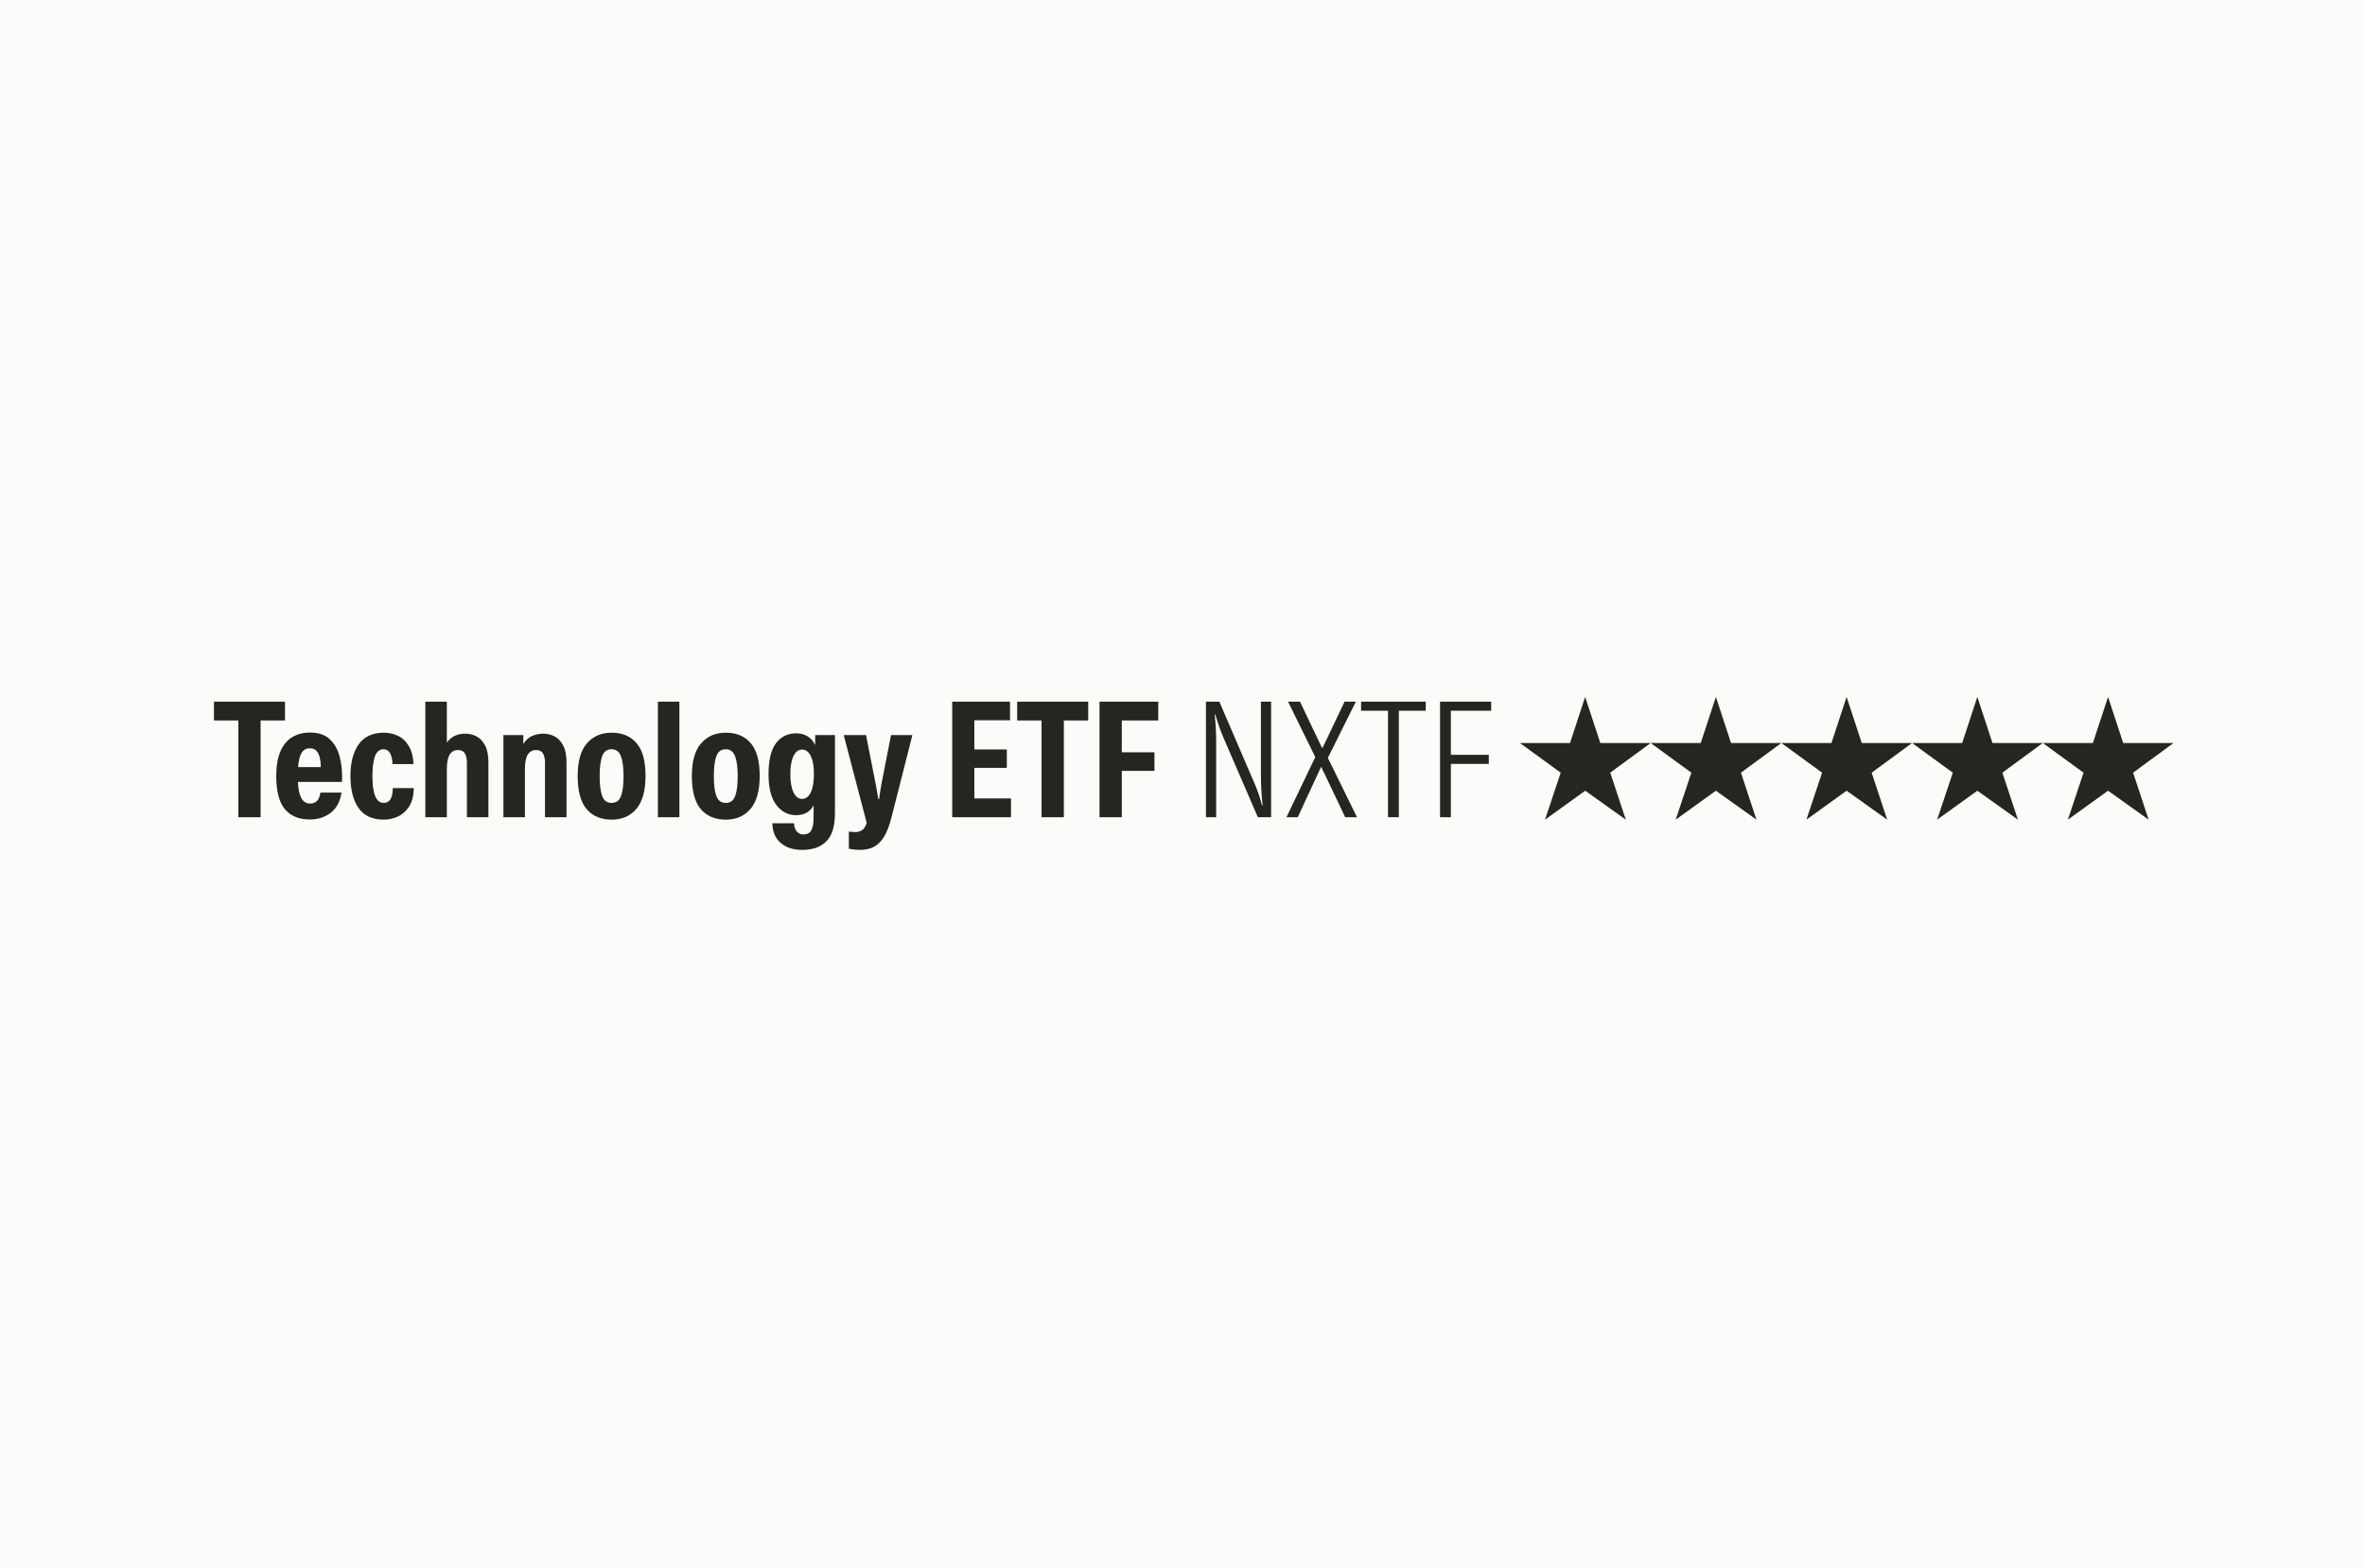 <svg width="392" height="260" viewBox="0 0 392 260" fill="none" xmlns="http://www.w3.org/2000/svg">
<rect width="392" height="260" fill="#FDFBF9"/>
<path d="M39.502 135.5V119.449H35.463V116.334H47.238V119.449H43.198V135.5H39.502ZM51.33 135.87C49.57 135.87 48.206 135.306 47.238 134.18C46.27 133.036 45.786 131.197 45.786 128.662C45.786 126.973 46.024 125.6 46.499 124.544C46.974 123.47 47.634 122.687 48.479 122.194C49.324 121.702 50.301 121.455 51.409 121.455C52.817 121.455 53.909 121.834 54.683 122.59C55.475 123.33 56.021 124.315 56.32 125.547C56.637 126.779 56.76 128.143 56.689 129.639H49.377C49.429 130.801 49.614 131.69 49.931 132.306C50.265 132.922 50.758 133.23 51.409 133.23C52.377 133.23 52.941 132.622 53.099 131.408H56.61C56.381 132.886 55.783 134.004 54.815 134.761C53.847 135.5 52.685 135.87 51.33 135.87ZM51.357 124.069C50.758 124.069 50.301 124.324 49.984 124.834C49.685 125.345 49.491 126.128 49.403 127.184H53.178C53.178 126.674 53.125 126.181 53.02 125.706C52.932 125.23 52.756 124.843 52.492 124.544C52.228 124.227 51.849 124.069 51.357 124.069ZM63.628 135.896C61.727 135.896 60.328 135.254 59.43 133.969C58.533 132.684 58.084 130.924 58.084 128.689C58.084 126.471 58.533 124.72 59.43 123.435C60.346 122.133 61.745 121.482 63.628 121.482C64.508 121.482 65.309 121.666 66.03 122.036C66.752 122.388 67.333 122.951 67.773 123.726C68.23 124.482 68.486 125.468 68.538 126.682H65.053C65.036 125.926 64.904 125.327 64.657 124.887C64.411 124.447 64.05 124.227 63.575 124.227C62.924 124.227 62.449 124.614 62.15 125.389C61.868 126.163 61.727 127.263 61.727 128.689C61.727 131.646 62.352 133.124 63.602 133.124C64.059 133.124 64.42 132.939 64.684 132.57C64.948 132.2 65.089 131.566 65.106 130.669H68.591C68.556 131.971 68.283 133.01 67.773 133.784C67.262 134.541 66.629 135.086 65.872 135.421C65.133 135.738 64.385 135.896 63.628 135.896ZM70.501 135.5V116.334H74.065V123.118C74.452 122.59 74.901 122.212 75.411 121.983C75.939 121.754 76.502 121.64 77.101 121.64C77.769 121.64 78.394 121.79 78.975 122.089C79.556 122.388 80.031 122.89 80.401 123.594C80.77 124.28 80.955 125.222 80.955 126.418V135.5H77.391V126.471C77.391 125.802 77.277 125.283 77.048 124.914C76.837 124.544 76.458 124.359 75.913 124.359C75.314 124.359 74.857 124.606 74.54 125.098C74.223 125.591 74.065 126.427 74.065 127.606V135.5H70.501ZM83.443 135.5V121.878H86.743V123.356C87.148 122.705 87.641 122.256 88.221 122.01C88.82 121.763 89.427 121.64 90.043 121.64C90.712 121.64 91.337 121.79 91.917 122.089C92.498 122.388 92.973 122.89 93.343 123.594C93.713 124.28 93.897 125.222 93.897 126.418V135.5H90.333V126.471C90.333 125.802 90.219 125.283 89.99 124.914C89.779 124.544 89.4 124.359 88.855 124.359C88.257 124.359 87.799 124.606 87.482 125.098C87.165 125.591 87.007 126.427 87.007 127.606V135.5H83.443ZM101.373 135.896C99.614 135.896 98.232 135.315 97.229 134.154C96.243 132.974 95.75 131.153 95.75 128.689C95.75 126.225 96.261 124.412 97.281 123.25C98.302 122.071 99.666 121.482 101.373 121.482C103.151 121.482 104.533 122.062 105.518 123.224C106.504 124.368 106.997 126.172 106.997 128.636C106.997 131.1 106.486 132.93 105.465 134.127C104.462 135.306 103.098 135.896 101.373 135.896ZM101.373 133.124C102.13 133.124 102.649 132.746 102.931 131.989C103.213 131.232 103.353 130.132 103.353 128.689C103.353 127.228 103.204 126.119 102.905 125.362C102.623 124.606 102.113 124.227 101.373 124.227C100.617 124.227 100.097 124.606 99.816 125.362C99.534 126.119 99.394 127.228 99.394 128.689C99.394 130.132 99.534 131.232 99.816 131.989C100.097 132.746 100.617 133.124 101.373 133.124ZM109.044 135.5V116.334H112.608V135.5H109.044ZM120.297 135.896C118.537 135.896 117.155 135.315 116.152 134.154C115.167 132.974 114.674 131.153 114.674 128.689C114.674 126.225 115.184 124.412 116.205 123.25C117.226 122.071 118.59 121.482 120.297 121.482C122.075 121.482 123.456 122.062 124.442 123.224C125.427 124.368 125.92 126.172 125.92 128.636C125.92 131.1 125.41 132.93 124.389 134.127C123.386 135.306 122.022 135.896 120.297 135.896ZM120.297 133.124C121.054 133.124 121.573 132.746 121.855 131.989C122.136 131.232 122.277 130.132 122.277 128.689C122.277 127.228 122.127 126.119 121.828 125.362C121.547 124.606 121.036 124.227 120.297 124.227C119.54 124.227 119.021 124.606 118.739 125.362C118.458 126.119 118.317 127.228 118.317 128.689C118.317 130.132 118.458 131.232 118.739 131.989C119.021 132.746 119.54 133.124 120.297 133.124ZM132.954 140.912C131.476 140.912 130.288 140.525 129.39 139.75C128.51 138.994 128.053 137.911 128.017 136.503H131.608C131.643 137.119 131.801 137.577 132.083 137.876C132.365 138.193 132.717 138.351 133.139 138.351C133.755 138.351 134.195 138.131 134.459 137.691C134.723 137.251 134.855 136.538 134.855 135.553V133.52C134.556 134.083 134.16 134.497 133.667 134.761C133.174 135.025 132.602 135.157 131.951 135.157C130.649 135.157 129.557 134.594 128.677 133.467C127.815 132.341 127.384 130.642 127.384 128.372C127.384 126.066 127.789 124.359 128.598 123.25C129.425 122.142 130.552 121.587 131.977 121.587C132.699 121.587 133.315 121.746 133.825 122.062C134.353 122.362 134.785 122.846 135.119 123.514V121.878H138.393V134.84C138.393 136.97 137.926 138.51 136.993 139.46C136.078 140.428 134.732 140.912 132.954 140.912ZM132.954 132.464C133.553 132.464 134.028 132.103 134.38 131.382C134.732 130.66 134.908 129.648 134.908 128.346C134.908 127.043 134.732 126.04 134.38 125.336C134.028 124.632 133.553 124.28 132.954 124.28C132.356 124.28 131.881 124.632 131.529 125.336C131.177 126.04 131.001 127.043 131.001 128.346C131.001 129.648 131.177 130.66 131.529 131.382C131.881 132.103 132.356 132.464 132.954 132.464ZM142.57 140.912C142.271 140.912 141.963 140.894 141.646 140.859C141.329 140.824 141.012 140.78 140.696 140.727V137.876C141.171 137.929 141.549 137.955 141.831 137.955C142.2 137.955 142.552 137.85 142.887 137.638C143.221 137.427 143.476 137.022 143.652 136.424L139.851 121.878H143.547L145.131 129.93C145.219 130.334 145.298 130.757 145.368 131.197C145.439 131.619 145.509 132.05 145.58 132.49H145.712C145.764 132.05 145.826 131.619 145.896 131.197C145.967 130.757 146.037 130.334 146.108 129.93L147.692 121.878H151.229L147.771 135.5C147.419 136.89 146.996 137.982 146.504 138.774C146.011 139.566 145.439 140.12 144.788 140.437C144.136 140.754 143.397 140.912 142.57 140.912ZM157.828 135.5V116.334H167.411V119.422H161.498V124.254H166.883V127.316H161.498V132.385H167.57V135.5H157.828ZM172.637 135.5V119.449H168.598V116.334H180.372V119.449H176.333V135.5H172.637ZM182.243 135.5V116.334H191.984V119.449H185.939V124.729H191.351V127.818H185.939V135.5H182.243ZM199.888 135.5V116.334H202.106L208.046 130.141C208.24 130.598 208.433 131.109 208.627 131.672C208.82 132.235 209.005 132.851 209.181 133.52H209.287C209.199 132.798 209.128 132.015 209.076 131.17C209.023 130.326 208.996 129.41 208.996 128.425V116.334H210.686V135.5H208.495L202.819 122.379C202.537 121.71 202.291 121.077 202.08 120.478C201.868 119.88 201.657 119.22 201.446 118.498H201.34C201.428 119.361 201.49 120.109 201.525 120.742C201.56 121.376 201.578 121.913 201.578 122.353V135.5H199.888ZM213.229 135.5L218.008 125.521L213.493 116.334H215.473L218.43 122.538L219.116 123.99H219.196C219.336 123.743 219.46 123.497 219.565 123.25C219.688 122.986 219.812 122.731 219.935 122.485L222.865 116.334H224.74L220.093 125.653L224.924 135.5H222.971L219.618 128.451C219.512 128.24 219.407 128.029 219.301 127.818C219.213 127.606 219.116 127.395 219.011 127.184H218.958C218.852 127.395 218.747 127.615 218.641 127.844C218.553 128.055 218.456 128.266 218.351 128.478L215.104 135.5H213.229ZM230.062 135.5V117.838H225.601V116.334H236.319V117.838H231.857V135.5H230.062ZM238.689 135.5V116.334H247.164V117.838H240.484V125.151H246.768V126.656H240.484V135.5H238.689Z" fill="#272520"/>
<path d="M266.903 128.112L269.476 135.9L262.75 131.1L256.087 135.9L258.688 128.112L251.926 123.189H260.231L262.741 115.55L265.251 123.189H273.593L266.894 128.112H266.903Z" fill="#272520"/>
<path d="M288.562 128.112L291.135 135.9L284.409 131.1L277.746 135.9L280.346 128.112L273.593 123.189H281.899L284.409 115.55L286.918 123.189H295.26L288.562 128.112Z" fill="#272520"/>
<path d="M310.229 128.112L312.802 135.9L306.076 131.1L299.414 135.9L302.014 128.112L295.261 123.189H303.566L306.076 115.55L308.586 123.189H316.928L310.229 128.112Z" fill="#272520"/>
<path d="M331.896 128.112L334.469 135.9L327.743 131.1L321.081 135.9L323.681 128.112L316.928 123.189H325.233L327.743 115.55L330.253 123.189H338.595L331.896 128.112Z" fill="#272520"/>
<path d="M353.564 128.112L356.137 135.9L349.411 131.1L342.748 135.9L345.348 128.112L338.595 123.189H346.901L349.411 115.55L351.921 123.189H360.263L353.564 128.112Z" fill="#272520"/>
</svg>

